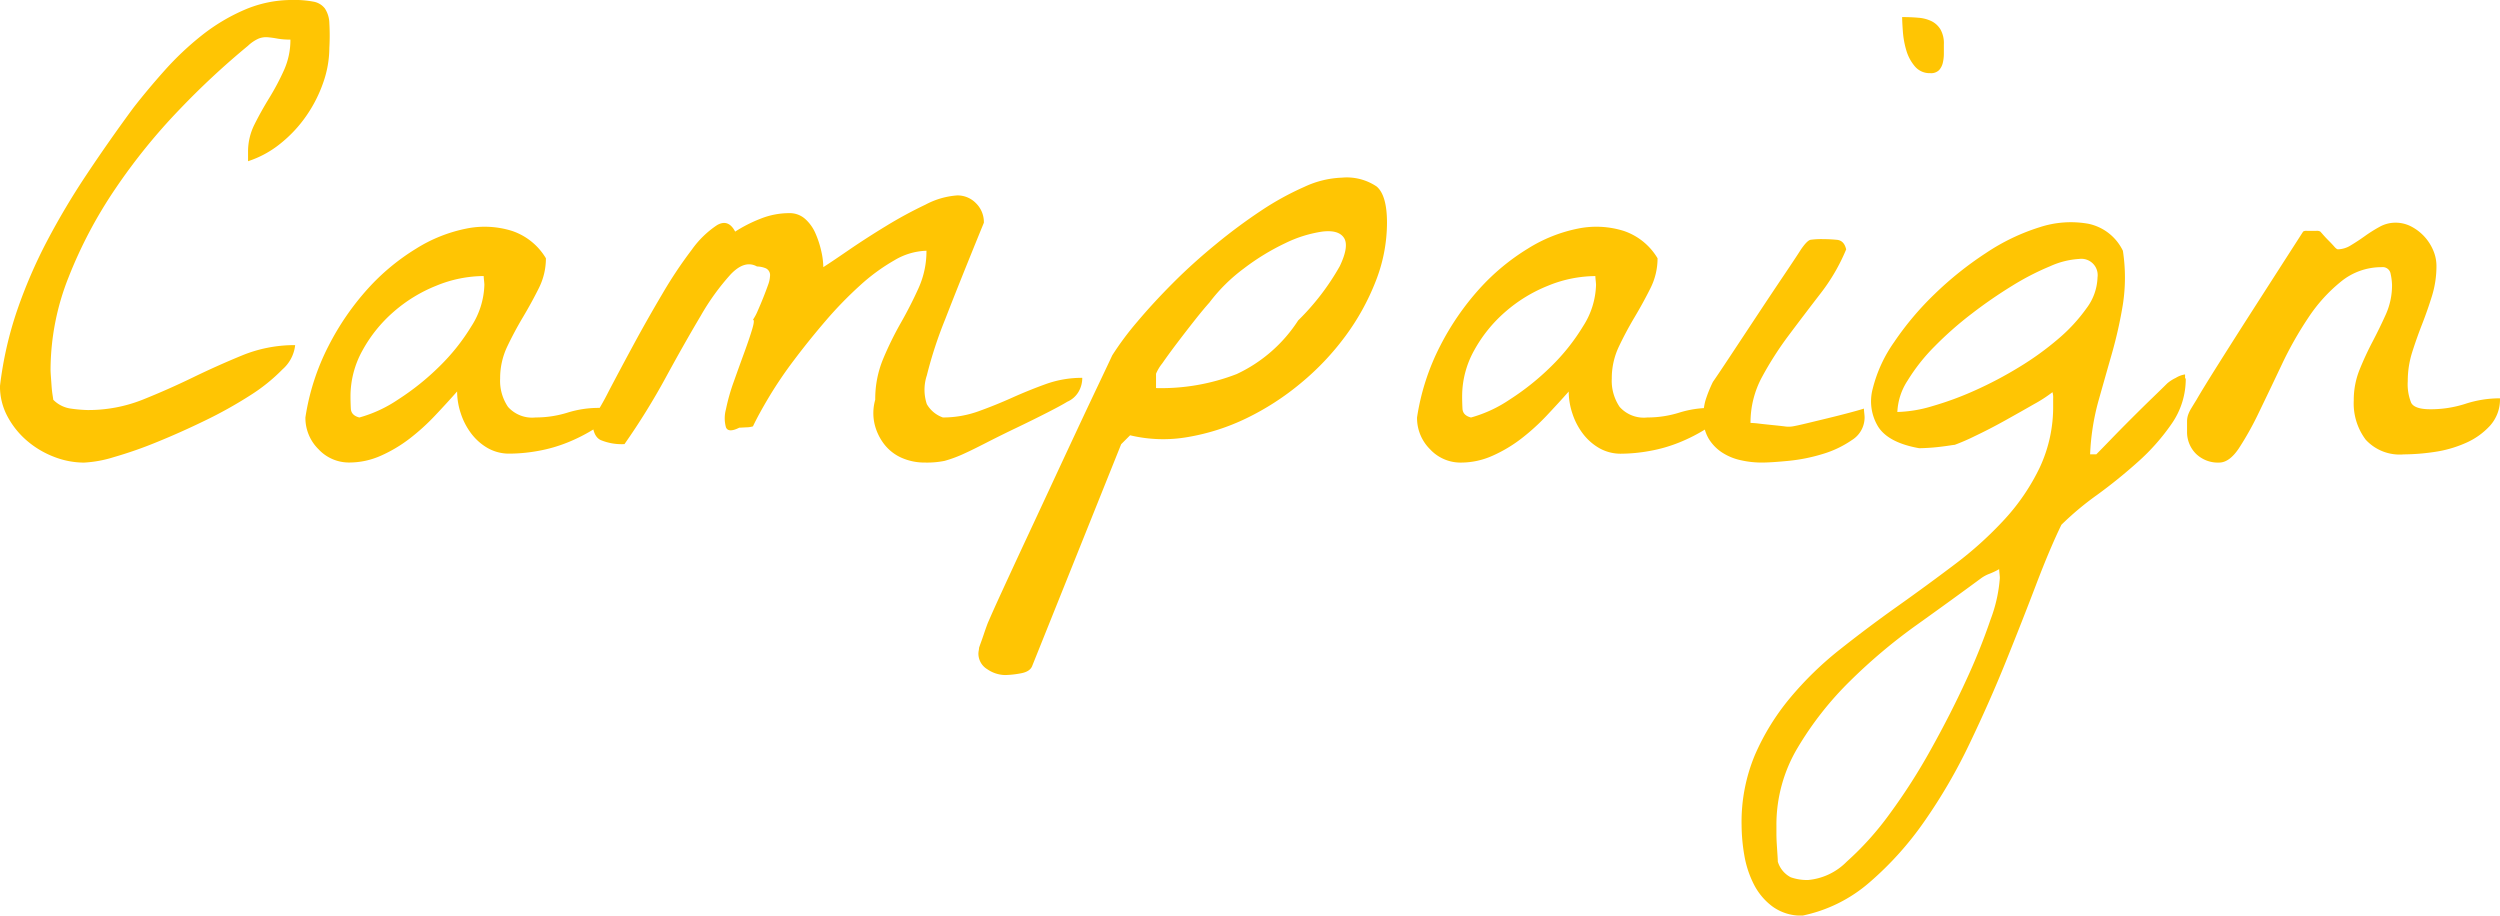 <svg xmlns="http://www.w3.org/2000/svg" width="252.106" height="92.326" viewBox="0 0 252.106 92.326"><path d="M-59.9,16.483A37.122,37.122,0,0,1-58.176,8.87a49.89,49.89,0,0,1,3.032-7.028,74.9,74.9,0,0,1,4-6.718q2.2-3.307,4.685-6.683,1.447-1.86,3.169-3.79a29.838,29.838,0,0,1,3.721-3.514,19.139,19.139,0,0,1,4.306-2.584,12.1,12.1,0,0,1,4.857-1,10.186,10.186,0,0,1,2.136.172,1.856,1.856,0,0,1,1.137.689,2.829,2.829,0,0,1,.448,1.481,22.066,22.066,0,0,1,0,2.48,10.7,10.7,0,0,1-.62,3.514,13.784,13.784,0,0,1-1.723,3.376,13.125,13.125,0,0,1-2.618,2.79,10.152,10.152,0,0,1-3.238,1.757v-.965a6.084,6.084,0,0,1,.655-2.756q.655-1.309,1.481-2.653a24.9,24.9,0,0,0,1.481-2.79,7.434,7.434,0,0,0,.655-3.1,7.2,7.2,0,0,1-1.309-.1,9.372,9.372,0,0,0-1-.138,2.035,2.035,0,0,0-.9.138,3.787,3.787,0,0,0-1.068.723,79.287,79.287,0,0,0-6.924,6.442,59.859,59.859,0,0,0-6.442,7.958,45.573,45.573,0,0,0-4.72,8.923A25.376,25.376,0,0,0-54.8,14.83q0,.207.034.689l.069.965q.034.482.1.9t.069.482a3.07,3.07,0,0,0,1.826.9,13.765,13.765,0,0,0,1.619.138,14.8,14.8,0,0,0,5.546-1.034q2.584-1.034,5.064-2.239t5-2.239a13.91,13.91,0,0,1,5.34-1.034A3.787,3.787,0,0,1-31.408,14.8a17.918,17.918,0,0,1-3.307,2.653,43.282,43.282,0,0,1-4.513,2.515q-2.48,1.206-4.857,2.17a41.509,41.509,0,0,1-4.341,1.516,12.125,12.125,0,0,1-3,.551,8.359,8.359,0,0,1-3.032-.586A9.3,9.3,0,0,1-57.177,22a8.461,8.461,0,0,1-1.964-2.446A6.383,6.383,0,0,1-59.9,16.483Zm30.8,3.169a23.469,23.469,0,0,1,2.343-7.235A26.782,26.782,0,0,1-22.8,6.665a22.121,22.121,0,0,1,4.857-4.031A15.077,15.077,0,0,1-12.84.6,9.245,9.245,0,0,1-8.258.843,6.316,6.316,0,0,1-4.847,3.6a6.694,6.694,0,0,1-.723,3.032q-.723,1.447-1.585,2.894T-8.74,12.487a7.423,7.423,0,0,0-.723,3.238,4.691,4.691,0,0,0,.792,2.859,3.26,3.26,0,0,0,2.79,1.068,10.723,10.723,0,0,0,3.2-.482,10.5,10.5,0,0,1,3.135-.482q.276,0,.93.034t.861.034a7.431,7.431,0,0,1-2.136,2,17.317,17.317,0,0,1-2.756,1.412,14.932,14.932,0,0,1-3,.861A16.421,16.421,0,0,1-8.5,23.3a4.364,4.364,0,0,1-2.2-.551,5.532,5.532,0,0,1-1.654-1.447,6.864,6.864,0,0,1-1.068-2.033,7.053,7.053,0,0,1-.379-2.239q-1.033,1.171-2.239,2.446a21.833,21.833,0,0,1-2.549,2.308,14.165,14.165,0,0,1-2.894,1.723,7.809,7.809,0,0,1-3.2.689,4.185,4.185,0,0,1-3.1-1.344A4.432,4.432,0,0,1-29.1,19.653Zm4.547-2.136q0,.551.034,1.24t.861.9a13.307,13.307,0,0,0,3.927-1.826A25.6,25.6,0,0,0-15.6,14.52a20.642,20.642,0,0,0,3.238-4.065,8.09,8.09,0,0,0,1.309-4.168q0-.138-.034-.448t-.034-.448a12.737,12.737,0,0,0-4.754.965,15,15,0,0,0-4.341,2.653A14.184,14.184,0,0,0-23.347,12.9,9.49,9.49,0,0,0-24.553,17.517ZM33.393,24.2a5.71,5.71,0,0,1-2.377-.482,4.528,4.528,0,0,1-1.757-1.378,5.366,5.366,0,0,1-.965-2.033,4.938,4.938,0,0,1,.069-2.446,10.518,10.518,0,0,1,.792-4.1,33.62,33.62,0,0,1,1.791-3.652q1-1.757,1.791-3.514a9.028,9.028,0,0,0,.792-3.755,6.673,6.673,0,0,0-3.238.965,19.407,19.407,0,0,0-3.479,2.549A39.041,39.041,0,0,0,23.368,9.9Q21.68,11.867,20.2,13.831a41.951,41.951,0,0,0-2.549,3.755q-1.068,1.791-1.619,2.963a2.345,2.345,0,0,1-.689.1q-.551.034-.689.034-1.1.551-1.344-.034a3.409,3.409,0,0,1,0-1.826,19.641,19.641,0,0,1,.792-2.79q.551-1.55,1.068-2.963t.792-2.343q.276-.93.069-.93a4.916,4.916,0,0,0,.482-.9q.276-.62.551-1.309t.482-1.275a2.991,2.991,0,0,0,.207-.93A.75.75,0,0,0,17.3,4.6a2.4,2.4,0,0,0-.861-.172q-1.24-.689-2.653.792a23.855,23.855,0,0,0-3.032,4.2q-1.619,2.722-3.514,6.2A69.638,69.638,0,0,1,3.076,22.34a5.552,5.552,0,0,1-2.412-.413q-.827-.413-.827-2.067A26.612,26.612,0,0,0,1.492,17q1.1-2.1,2.48-4.651T6.9,7.182A43.74,43.74,0,0,1,9.863,2.738,9.658,9.658,0,0,1,12.412.257Q13.549-.4,14.238.912A14.329,14.329,0,0,1,16.822-.4a7.808,7.808,0,0,1,2.859-.551A2.339,2.339,0,0,1,21.3-.363a4.159,4.159,0,0,1,1.034,1.447,9.616,9.616,0,0,1,.586,1.791,7.606,7.606,0,0,1,.207,1.619q.758-.482,2.515-1.688T29.431.361a43.167,43.167,0,0,1,4-2.17,7.972,7.972,0,0,1,3.2-.93,2.586,2.586,0,0,1,1.895.792A2.667,2.667,0,0,1,39.318.016q-2.48,6.063-3.893,9.715a42.323,42.323,0,0,0-1.86,5.684,4.6,4.6,0,0,0,0,2.894,3.016,3.016,0,0,0,1.619,1.344,10.5,10.5,0,0,0,3.583-.62q1.723-.62,3.411-1.378t3.411-1.378a10.7,10.7,0,0,1,3.652-.62,2.771,2.771,0,0,1-.379,1.412,2.43,2.43,0,0,1-1.137,1q-.551.344-1.964,1.068t-3.066,1.516q-1.654.792-3.135,1.55t-2.1,1.034a13.037,13.037,0,0,1-2.1.792A8.847,8.847,0,0,1,33.393,24.2Zm5.374,19.223a2.114,2.114,0,0,1,.034-.276,2.114,2.114,0,0,0,.034-.276q.069-.207.207-.586t.276-.792q.138-.413.276-.792t.207-.517q.413-.965,1.378-3.066t2.2-4.754q1.24-2.653,2.584-5.546t2.584-5.546q1.24-2.653,2.239-4.754t1.481-3.135a30.091,30.091,0,0,1,2.515-3.376Q56.405,8.078,58.4,6.079T62.71,2.187A55.14,55.14,0,0,1,67.257-1.19,28.847,28.847,0,0,1,71.632-3.6a9.681,9.681,0,0,1,3.79-.93,5.385,5.385,0,0,1,3.514.9q1.034.9,1.034,3.652a16.166,16.166,0,0,1-1.137,5.891,23.913,23.913,0,0,1-3.066,5.546,26.729,26.729,0,0,1-4.513,4.754,26.787,26.787,0,0,1-5.443,3.514,22.049,22.049,0,0,1-5.891,1.895,14.318,14.318,0,0,1-5.857-.172l-.9.9L44.21,44.664q-.207.62-1.171.792a9.376,9.376,0,0,1-1.585.172,3.253,3.253,0,0,1-1.791-.586A1.836,1.836,0,0,1,38.767,43.423ZM71.012,9.869a24.542,24.542,0,0,0,4.2-5.478q.965-2.033.413-2.859t-2.2-.62A12.7,12.7,0,0,0,69.7,2.083a23.393,23.393,0,0,0-4.168,2.549,17.077,17.077,0,0,0-3.479,3.445q-.62.689-1.516,1.826t-1.757,2.274q-.861,1.137-1.481,2.033a4.319,4.319,0,0,0-.62,1.034V16.69a21.03,21.03,0,0,0,8.13-1.412A14.862,14.862,0,0,0,71.012,9.869ZM83,19.653a23.469,23.469,0,0,1,2.343-7.235,26.781,26.781,0,0,1,3.962-5.753,22.121,22.121,0,0,1,4.857-4.031A15.077,15.077,0,0,1,99.261.6a9.245,9.245,0,0,1,4.582.241A6.316,6.316,0,0,1,107.254,3.6a6.694,6.694,0,0,1-.723,3.032q-.723,1.447-1.585,2.894t-1.585,2.963a7.423,7.423,0,0,0-.723,3.238,4.691,4.691,0,0,0,.792,2.859,3.26,3.26,0,0,0,2.79,1.068,10.723,10.723,0,0,0,3.2-.482,10.5,10.5,0,0,1,3.135-.482q.276,0,.93.034t.861.034a7.431,7.431,0,0,1-2.136,2,17.317,17.317,0,0,1-2.756,1.412,14.931,14.931,0,0,1-3,.861,16.422,16.422,0,0,1-2.859.276,4.364,4.364,0,0,1-2.2-.551,5.532,5.532,0,0,1-1.654-1.447,6.864,6.864,0,0,1-1.068-2.033,7.053,7.053,0,0,1-.379-2.239q-1.034,1.171-2.239,2.446a21.833,21.833,0,0,1-2.549,2.308,14.165,14.165,0,0,1-2.894,1.723,7.809,7.809,0,0,1-3.2.689,4.185,4.185,0,0,1-3.1-1.344A4.432,4.432,0,0,1,83,19.653Zm4.547-2.136q0,.551.034,1.24t.861.9a13.307,13.307,0,0,0,3.927-1.826,25.6,25.6,0,0,0,4.134-3.307,20.642,20.642,0,0,0,3.238-4.065,8.09,8.09,0,0,0,1.309-4.168q0-.138-.034-.448t-.034-.448a12.737,12.737,0,0,0-4.754.965,15,15,0,0,0-4.341,2.653A14.184,14.184,0,0,0,88.754,12.9,9.49,9.49,0,0,0,87.548,17.517Zm24.322,2.136a6.172,6.172,0,0,1,.207-1.688,13.341,13.341,0,0,1,.758-1.895q.482-.689,1.757-2.618l2.687-4.065q1.412-2.136,2.687-4.031T121.723,2.7q.62-.9.965-.965A8.021,8.021,0,0,1,124,1.67q.62,0,1.344.069t.93.965a19.314,19.314,0,0,1-2.584,4.444q-1.619,2.1-3.169,4.168a33.887,33.887,0,0,0-2.722,4.237,9.644,9.644,0,0,0-1.171,4.651,8.217,8.217,0,0,1,.861.069q.586.069,1.275.138t1.275.138a2.623,2.623,0,0,0,.861,0q.413-.069,1.412-.31l2.136-.517q1.137-.276,2.17-.551t1.447-.413q0,.138.034.448t.034.448a2.686,2.686,0,0,1-1.275,2.274,10.413,10.413,0,0,1-2.963,1.412,17.61,17.61,0,0,1-3.445.689q-1.757.172-2.722.172a9.521,9.521,0,0,1-2.1-.241,5.607,5.607,0,0,1-1.895-.792,4.389,4.389,0,0,1-1.344-1.412A4.015,4.015,0,0,1,111.87,19.653Zm20.05-40.376q.9,0,1.654.069a3.65,3.65,0,0,1,1.309.345,2.21,2.21,0,0,1,.9.827,2.849,2.849,0,0,1,.344,1.516v.9a4.123,4.123,0,0,1-.1.93,1.69,1.69,0,0,1-.379.758,1.144,1.144,0,0,1-.9.31,1.934,1.934,0,0,1-1.55-.689,4.393,4.393,0,0,1-.861-1.619,8.876,8.876,0,0,1-.344-1.895Q131.92-20.241,131.92-20.723Zm-16.192,81.44a17.514,17.514,0,0,1,1.344-7.028,23.718,23.718,0,0,1,3.548-5.753,33.866,33.866,0,0,1,5.03-4.892q2.825-2.239,5.788-4.341t5.788-4.237a37.121,37.121,0,0,0,5.03-4.547,21.288,21.288,0,0,0,3.548-5.236,14.412,14.412,0,0,0,1.344-6.27v-.655a1.859,1.859,0,0,0-.069-.655,13.869,13.869,0,0,1-1.86,1.206q-1.378.792-2.928,1.654t-3,1.55a21.322,21.322,0,0,1-2.067.9q-.069,0-.517.069t-1.034.138q-.586.069-1.137.1t-.9.034q-3.1-.551-4.134-2.17a4.9,4.9,0,0,1-.551-3.824,14.011,14.011,0,0,1,2.17-4.72,30.205,30.205,0,0,1,4.065-4.823,34.569,34.569,0,0,1,5.167-4.134A20.991,20.991,0,0,1,145.8.464,10.079,10.079,0,0,1,150.7.12a5,5,0,0,1,3.479,2.722,17.774,17.774,0,0,1,0,5.409,43.746,43.746,0,0,1-1.1,4.926q-.689,2.412-1.378,4.857a23.855,23.855,0,0,0-.827,5.34h.62q.413-.413,1.412-1.447t2.136-2.17q1.137-1.137,2.17-2.136t1.447-1.412a3.983,3.983,0,0,1,.861-.551,2.449,2.449,0,0,1,.93-.345v.345a.061.061,0,0,0,.069.069,7.888,7.888,0,0,1-1.412,4.547,21.413,21.413,0,0,1-3.411,3.858,51.564,51.564,0,0,1-4.134,3.342,30,30,0,0,0-3.583,3q-1.171,2.412-2.549,6.029t-3.032,7.717q-1.654,4.1-3.686,8.337a54.93,54.93,0,0,1-4.547,7.82,32.8,32.8,0,0,1-5.546,6.167,14.854,14.854,0,0,1-6.752,3.342,4.887,4.887,0,0,1-3-.9,6.377,6.377,0,0,1-1.895-2.239A10.2,10.2,0,0,1,116,63.783,18.3,18.3,0,0,1,115.729,60.717Zm3.652,3.721a2.624,2.624,0,0,0,1.309,1.585,5.02,5.02,0,0,0,1.723.276,6.254,6.254,0,0,0,3.927-1.86,30.088,30.088,0,0,0,4.306-4.789,60.023,60.023,0,0,0,4.168-6.511q2-3.583,3.548-6.959a61.756,61.756,0,0,0,2.48-6.167,14.755,14.755,0,0,0,.93-4.168q0-.138-.034-.448t-.034-.448a7.2,7.2,0,0,1-.93.448,3.65,3.65,0,0,0-.861.448q-2.894,2.136-6.511,4.72a55.265,55.265,0,0,0-6.752,5.684,33.125,33.125,0,0,0-5.271,6.718,15.113,15.113,0,0,0-2.136,7.82v.758q0,.551.034,1.1t.069,1.068Q119.38,64.231,119.38,64.438Zm30.385-60.77a8.223,8.223,0,0,0-2.894.723,26.405,26.405,0,0,0-3.824,1.964,46.931,46.931,0,0,0-4.1,2.825,35.407,35.407,0,0,0-3.755,3.307,18.788,18.788,0,0,0-2.722,3.445,6.26,6.26,0,0,0-1.033,3.169,13.267,13.267,0,0,0,3.514-.586,32.055,32.055,0,0,0,4.306-1.585,39.364,39.364,0,0,0,4.444-2.343,29.737,29.737,0,0,0,3.962-2.859,16.878,16.878,0,0,0,2.859-3.1,5.436,5.436,0,0,0,1.1-3.1A1.644,1.644,0,0,0,149.765,3.668Zm10.886,17.363v-.965a2.056,2.056,0,0,1,.1-.655,3.335,3.335,0,0,1,.31-.655q.207-.345.551-.9.551-.965,2.067-3.376t3.238-5.1q1.723-2.687,3.273-5.1l2.17-3.376a.628.628,0,0,1,.379-.069h.93a.718.718,0,0,1,.413.069q.069.069.31.345t.551.586q.31.31.551.586t.379.276a2.558,2.558,0,0,0,1.309-.413q.689-.413,1.412-.93a14.466,14.466,0,0,1,1.481-.93,3.265,3.265,0,0,1,1.585-.413A3.4,3.4,0,0,1,183.32.43a4.811,4.811,0,0,1,2.17,2.412,3.977,3.977,0,0,1,.31,1.516,10.194,10.194,0,0,1-.448,3.032q-.448,1.447-1,2.859t-1,2.825A9.631,9.631,0,0,0,182.906,16a4.977,4.977,0,0,0,.344,2.17q.344.655,1.929.655a11.359,11.359,0,0,0,3.548-.551,11.139,11.139,0,0,1,3.479-.551,3.95,3.95,0,0,1-1,2.756,7.248,7.248,0,0,1-2.48,1.757,12,12,0,0,1-3.169.9,21.85,21.85,0,0,1-3.066.241,4.645,4.645,0,0,1-3.824-1.481,6.087,6.087,0,0,1-1.206-3.962,8.185,8.185,0,0,1,.586-3.1q.586-1.447,1.309-2.825T180.7,9.249a7.136,7.136,0,0,0,.62-2.963,5.929,5.929,0,0,0-.138-1.1.806.806,0,0,0-.9-.689,6.433,6.433,0,0,0-4.1,1.447,15.96,15.96,0,0,0-3.307,3.652,36.463,36.463,0,0,0-2.687,4.754q-1.206,2.549-2.274,4.754a31.185,31.185,0,0,1-2.033,3.652q-.965,1.447-2,1.447a3.168,3.168,0,0,1-2.343-.9A3.081,3.081,0,0,1,160.652,21.031Z" transform="translate(59.898 22.445)" fill="#ffc503"/></svg>